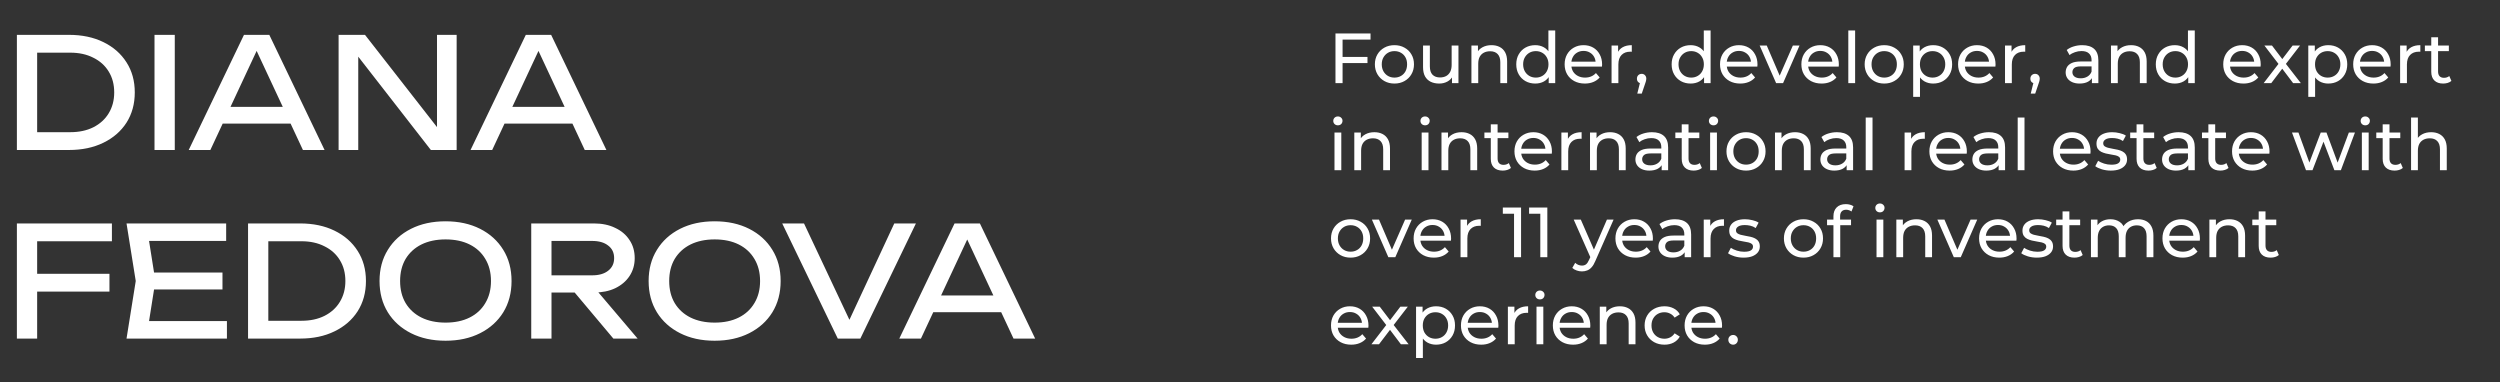 <?xml version="1.0" encoding="UTF-8"?> <svg xmlns="http://www.w3.org/2000/svg" width="517" height="79" viewBox="0 0 517 79" fill="none"><rect x="0" y="0" width="517" height="79" fill="#333333" stroke="none"/><path d="M277.497 11.776H282.795V13.038H277.497V11.776ZM277.644 17.191H276.176V6.918H283.426V8.195H277.644V17.191ZM288.375 17.279C287.592 17.279 286.897 17.108 286.291 16.766C285.684 16.423 285.205 15.954 284.852 15.357C284.5 14.75 284.324 14.065 284.324 13.302C284.324 12.529 284.5 11.844 284.852 11.248C285.205 10.651 285.684 10.186 286.291 9.853C286.897 9.511 287.592 9.34 288.375 9.34C289.148 9.34 289.837 9.511 290.444 9.853C291.06 10.186 291.54 10.651 291.882 11.248C292.235 11.835 292.411 12.52 292.411 13.302C292.411 14.075 292.235 14.76 291.882 15.357C291.54 15.954 291.06 16.423 290.444 16.766C289.837 17.108 289.148 17.279 288.375 17.279ZM288.375 16.047C288.874 16.047 289.319 15.934 289.71 15.709C290.111 15.484 290.424 15.166 290.649 14.755C290.875 14.334 290.987 13.85 290.987 13.302C290.987 12.745 290.875 12.265 290.649 11.864C290.424 11.453 290.111 11.135 289.71 10.91C289.319 10.685 288.874 10.572 288.375 10.572C287.876 10.572 287.43 10.685 287.039 10.91C286.648 11.135 286.335 11.453 286.1 11.864C285.865 12.265 285.748 12.745 285.748 13.302C285.748 13.85 285.865 14.334 286.1 14.755C286.335 15.166 286.648 15.484 287.039 15.709C287.43 15.934 287.876 16.047 288.375 16.047ZM297.632 17.279C296.967 17.279 296.38 17.157 295.871 16.913C295.372 16.668 294.98 16.296 294.697 15.797C294.423 15.288 294.286 14.652 294.286 13.889V9.413H295.695V13.728C295.695 14.491 295.876 15.063 296.238 15.445C296.609 15.826 297.128 16.017 297.793 16.017C298.283 16.017 298.708 15.919 299.07 15.724C299.432 15.518 299.711 15.225 299.907 14.843C300.102 14.452 300.2 13.982 300.2 13.434V9.413H301.609V17.191H300.274V15.093L300.494 15.65C300.239 16.169 299.858 16.57 299.349 16.854C298.84 17.138 298.268 17.279 297.632 17.279ZM308.445 9.34C309.081 9.34 309.638 9.462 310.118 9.707C310.607 9.951 310.989 10.323 311.263 10.822C311.537 11.321 311.674 11.952 311.674 12.715V17.191H310.265V12.877C310.265 12.123 310.079 11.556 309.707 11.174C309.345 10.793 308.831 10.602 308.166 10.602C307.667 10.602 307.232 10.7 306.86 10.895C306.488 11.091 306.199 11.38 305.994 11.761C305.798 12.143 305.7 12.617 305.7 13.185V17.191H304.291V9.413H305.642V11.512L305.421 10.954C305.676 10.445 306.067 10.049 306.596 9.765C307.124 9.481 307.74 9.34 308.445 9.34ZM317.495 17.279C316.742 17.279 316.067 17.113 315.47 16.78C314.883 16.448 314.418 15.983 314.076 15.386C313.733 14.789 313.562 14.095 313.562 13.302C313.562 12.51 313.733 11.82 314.076 11.233C314.418 10.636 314.883 10.171 315.47 9.839C316.067 9.506 316.742 9.34 317.495 9.34C318.151 9.34 318.743 9.486 319.271 9.78C319.799 10.073 320.22 10.514 320.533 11.101C320.856 11.688 321.017 12.422 321.017 13.302C321.017 14.183 320.861 14.917 320.548 15.504C320.244 16.091 319.829 16.536 319.3 16.839C318.772 17.133 318.17 17.279 317.495 17.279ZM317.613 16.047C318.102 16.047 318.542 15.934 318.933 15.709C319.335 15.484 319.648 15.166 319.873 14.755C320.107 14.334 320.225 13.85 320.225 13.302C320.225 12.745 320.107 12.265 319.873 11.864C319.648 11.453 319.335 11.135 318.933 10.91C318.542 10.685 318.102 10.572 317.613 10.572C317.114 10.572 316.668 10.685 316.277 10.91C315.886 11.135 315.573 11.453 315.338 11.864C315.103 12.265 314.985 12.745 314.985 13.302C314.985 13.85 315.103 14.334 315.338 14.755C315.573 15.166 315.886 15.484 316.277 15.709C316.668 15.934 317.114 16.047 317.613 16.047ZM320.269 17.191V15.093L320.357 13.287L320.21 11.482V6.302H321.619V17.191H320.269ZM327.749 17.279C326.917 17.279 326.183 17.108 325.547 16.766C324.921 16.423 324.432 15.954 324.079 15.357C323.737 14.76 323.566 14.075 323.566 13.302C323.566 12.529 323.732 11.844 324.065 11.248C324.407 10.651 324.872 10.186 325.459 9.853C326.056 9.511 326.726 9.34 327.47 9.34C328.223 9.34 328.888 9.506 329.466 9.839C330.043 10.171 330.493 10.641 330.816 11.248C331.149 11.844 331.315 12.544 331.315 13.346C331.315 13.405 331.31 13.473 331.3 13.552C331.3 13.63 331.295 13.703 331.286 13.772H324.667V12.759H330.552L329.979 13.111C329.989 12.612 329.886 12.167 329.671 11.776C329.456 11.384 329.157 11.081 328.776 10.866C328.404 10.641 327.969 10.528 327.47 10.528C326.98 10.528 326.545 10.641 326.164 10.866C325.782 11.081 325.484 11.389 325.268 11.79C325.053 12.182 324.945 12.632 324.945 13.141V13.376C324.945 13.894 325.063 14.359 325.298 14.77C325.542 15.171 325.88 15.484 326.31 15.709C326.741 15.934 327.235 16.047 327.793 16.047C328.252 16.047 328.668 15.968 329.04 15.812C329.422 15.655 329.754 15.421 330.038 15.107L330.816 16.017C330.464 16.428 330.023 16.741 329.495 16.957C328.976 17.172 328.394 17.279 327.749 17.279ZM333.271 17.191V9.413H334.622V11.526L334.489 10.998C334.705 10.46 335.067 10.049 335.575 9.765C336.084 9.481 336.71 9.34 337.454 9.34V10.704C337.395 10.695 337.337 10.69 337.278 10.69C337.229 10.69 337.18 10.69 337.131 10.69C336.378 10.69 335.781 10.915 335.341 11.365C334.9 11.815 334.68 12.466 334.68 13.317V17.191H333.271ZM338.59 19.363L339.324 16.399L339.514 17.25C339.231 17.25 338.991 17.162 338.795 16.986C338.609 16.81 338.516 16.57 338.516 16.267C338.516 15.973 338.609 15.734 338.795 15.548C338.991 15.362 339.226 15.269 339.5 15.269C339.784 15.269 340.013 15.367 340.19 15.562C340.366 15.748 340.454 15.983 340.454 16.267C340.454 16.365 340.444 16.462 340.424 16.56C340.415 16.648 340.39 16.756 340.351 16.883C340.322 17.001 340.273 17.147 340.204 17.323L339.514 19.363H338.59ZM349.628 17.279C348.875 17.279 348.2 17.113 347.603 16.78C347.016 16.448 346.551 15.983 346.209 15.386C345.866 14.789 345.695 14.095 345.695 13.302C345.695 12.51 345.866 11.82 346.209 11.233C346.551 10.636 347.016 10.171 347.603 9.839C348.2 9.506 348.875 9.34 349.628 9.34C350.284 9.34 350.876 9.486 351.404 9.78C351.932 10.073 352.353 10.514 352.666 11.101C352.989 11.688 353.15 12.422 353.15 13.302C353.15 14.183 352.994 14.917 352.681 15.504C352.377 16.091 351.962 16.536 351.433 16.839C350.905 17.133 350.303 17.279 349.628 17.279ZM349.746 16.047C350.235 16.047 350.675 15.934 351.066 15.709C351.468 15.484 351.781 15.166 352.006 14.755C352.241 14.334 352.358 13.85 352.358 13.302C352.358 12.745 352.241 12.265 352.006 11.864C351.781 11.453 351.468 11.135 351.066 10.91C350.675 10.685 350.235 10.572 349.746 10.572C349.247 10.572 348.801 10.685 348.41 10.91C348.019 11.135 347.706 11.453 347.471 11.864C347.236 12.265 347.118 12.745 347.118 13.302C347.118 13.85 347.236 14.334 347.471 14.755C347.706 15.166 348.019 15.484 348.41 15.709C348.801 15.934 349.247 16.047 349.746 16.047ZM352.402 17.191V15.093L352.49 13.287L352.343 11.482V6.302H353.752V17.191H352.402ZM359.882 17.279C359.05 17.279 358.316 17.108 357.68 16.766C357.054 16.423 356.565 15.954 356.212 15.357C355.87 14.76 355.699 14.075 355.699 13.302C355.699 12.529 355.865 11.844 356.198 11.248C356.54 10.651 357.005 10.186 357.592 9.853C358.189 9.511 358.859 9.34 359.603 9.34C360.356 9.34 361.021 9.506 361.599 9.839C362.176 10.171 362.626 10.641 362.949 11.248C363.282 11.844 363.448 12.544 363.448 13.346C363.448 13.405 363.443 13.473 363.433 13.552C363.433 13.63 363.428 13.703 363.419 13.772H356.8V12.759H362.685L362.112 13.111C362.122 12.612 362.019 12.167 361.804 11.776C361.589 11.384 361.29 11.081 360.909 10.866C360.537 10.641 360.102 10.528 359.603 10.528C359.114 10.528 358.678 10.641 358.297 10.866C357.915 11.081 357.617 11.389 357.401 11.79C357.186 12.182 357.078 12.632 357.078 13.141V13.376C357.078 13.894 357.196 14.359 357.431 14.77C357.675 15.171 358.013 15.484 358.443 15.709C358.874 15.934 359.368 16.047 359.926 16.047C360.385 16.047 360.801 15.968 361.173 15.812C361.555 15.655 361.887 15.421 362.171 15.107L362.949 16.017C362.597 16.428 362.156 16.741 361.628 16.957C361.109 17.172 360.527 17.279 359.882 17.279ZM367.301 17.191L363.896 9.413H365.364L368.387 16.458H367.683L370.765 9.413H372.144L368.739 17.191H367.301ZM376.708 17.279C375.876 17.279 375.142 17.108 374.506 16.766C373.88 16.423 373.391 15.954 373.039 15.357C372.696 14.76 372.525 14.075 372.525 13.302C372.525 12.529 372.691 11.844 373.024 11.248C373.366 10.651 373.831 10.186 374.418 9.853C375.015 9.511 375.685 9.34 376.429 9.34C377.182 9.34 377.848 9.506 378.425 9.839C379.002 10.171 379.452 10.641 379.775 11.248C380.108 11.844 380.274 12.544 380.274 13.346C380.274 13.405 380.269 13.473 380.259 13.552C380.259 13.63 380.254 13.703 380.245 13.772H373.626V12.759H379.511L378.938 13.111C378.948 12.612 378.846 12.167 378.63 11.776C378.415 11.384 378.117 11.081 377.735 10.866C377.363 10.641 376.928 10.528 376.429 10.528C375.94 10.528 375.504 10.641 375.123 10.866C374.741 11.081 374.443 11.389 374.227 11.79C374.012 12.182 373.905 12.632 373.905 13.141V13.376C373.905 13.894 374.022 14.359 374.257 14.77C374.501 15.171 374.839 15.484 375.269 15.709C375.7 15.934 376.194 16.047 376.752 16.047C377.212 16.047 377.627 15.968 377.999 15.812C378.381 15.655 378.713 15.421 378.997 15.107L379.775 16.017C379.423 16.428 378.983 16.741 378.454 16.957C377.936 17.172 377.353 17.279 376.708 17.279ZM382.23 17.191V6.302H383.639V17.191H382.23ZM389.661 17.279C388.878 17.279 388.184 17.108 387.577 16.766C386.97 16.423 386.491 15.954 386.139 15.357C385.786 14.75 385.61 14.065 385.61 13.302C385.61 12.529 385.786 11.844 386.139 11.248C386.491 10.651 386.97 10.186 387.577 9.853C388.184 9.511 388.878 9.34 389.661 9.34C390.434 9.34 391.124 9.511 391.73 9.853C392.347 10.186 392.826 10.651 393.169 11.248C393.521 11.835 393.697 12.52 393.697 13.302C393.697 14.075 393.521 14.76 393.169 15.357C392.826 15.954 392.347 16.423 391.73 16.766C391.124 17.108 390.434 17.279 389.661 17.279ZM389.661 16.047C390.16 16.047 390.605 15.934 390.997 15.709C391.398 15.484 391.711 15.166 391.936 14.755C392.161 14.334 392.273 13.85 392.273 13.302C392.273 12.745 392.161 12.265 391.936 11.864C391.711 11.453 391.398 11.135 390.997 10.91C390.605 10.685 390.16 10.572 389.661 10.572C389.162 10.572 388.717 10.685 388.325 10.91C387.934 11.135 387.621 11.453 387.386 11.864C387.151 12.265 387.034 12.745 387.034 13.302C387.034 13.85 387.151 14.334 387.386 14.755C387.621 15.166 387.934 15.484 388.325 15.709C388.717 15.934 389.162 16.047 389.661 16.047ZM399.769 17.279C399.124 17.279 398.532 17.133 397.994 16.839C397.465 16.536 397.04 16.091 396.717 15.504C396.404 14.917 396.247 14.183 396.247 13.302C396.247 12.422 396.399 11.688 396.702 11.101C397.015 10.514 397.436 10.073 397.964 9.78C398.502 9.486 399.104 9.34 399.769 9.34C400.533 9.34 401.208 9.506 401.795 9.839C402.382 10.171 402.847 10.636 403.189 11.233C403.532 11.82 403.703 12.51 403.703 13.302C403.703 14.095 403.532 14.789 403.189 15.386C402.847 15.983 402.382 16.448 401.795 16.78C401.208 17.113 400.533 17.279 399.769 17.279ZM395.645 20.039V9.413H396.996V11.512L396.908 13.317L397.054 15.122V20.039H395.645ZM399.652 16.047C400.151 16.047 400.596 15.934 400.988 15.709C401.389 15.484 401.702 15.166 401.927 14.755C402.162 14.334 402.279 13.85 402.279 13.302C402.279 12.745 402.162 12.265 401.927 11.864C401.702 11.453 401.389 11.135 400.988 10.91C400.596 10.685 400.151 10.572 399.652 10.572C399.163 10.572 398.718 10.685 398.317 10.91C397.925 11.135 397.612 11.453 397.377 11.864C397.152 12.265 397.04 12.745 397.04 13.302C397.04 13.85 397.152 14.334 397.377 14.755C397.612 15.166 397.925 15.484 398.317 15.709C398.718 15.934 399.163 16.047 399.652 16.047ZM409.113 17.279C408.281 17.279 407.548 17.108 406.912 16.766C406.285 16.423 405.796 15.954 405.444 15.357C405.101 14.76 404.93 14.075 404.93 13.302C404.93 12.529 405.097 11.844 405.429 11.248C405.772 10.651 406.236 10.186 406.824 9.853C407.42 9.511 408.091 9.34 408.834 9.34C409.588 9.34 410.253 9.506 410.83 9.839C411.407 10.171 411.857 10.641 412.18 11.248C412.513 11.844 412.679 12.544 412.679 13.346C412.679 13.405 412.674 13.473 412.665 13.552C412.665 13.63 412.66 13.703 412.65 13.772H406.031V12.759H411.916L411.344 13.111C411.354 12.612 411.251 12.167 411.036 11.776C410.82 11.384 410.522 11.081 410.14 10.866C409.769 10.641 409.333 10.528 408.834 10.528C408.345 10.528 407.91 10.641 407.528 10.866C407.146 11.081 406.848 11.389 406.633 11.79C406.417 12.182 406.31 12.632 406.31 13.141V13.376C406.31 13.894 406.427 14.359 406.662 14.77C406.907 15.171 407.244 15.484 407.675 15.709C408.105 15.934 408.599 16.047 409.157 16.047C409.617 16.047 410.033 15.968 410.405 15.812C410.786 15.655 411.119 15.421 411.402 15.107L412.18 16.017C411.828 16.428 411.388 16.741 410.859 16.957C410.341 17.172 409.759 17.279 409.113 17.279ZM414.636 17.191V9.413H415.986V11.526L415.854 10.998C416.069 10.46 416.431 10.049 416.94 9.765C417.449 9.481 418.075 9.34 418.818 9.34V10.704C418.76 10.695 418.701 10.69 418.642 10.69C418.593 10.69 418.545 10.69 418.496 10.69C417.742 10.69 417.145 10.915 416.705 11.365C416.265 11.815 416.045 12.466 416.045 13.317V17.191H414.636ZM419.954 19.363L420.688 16.399L420.879 17.25C420.595 17.25 420.355 17.162 420.16 16.986C419.974 16.81 419.881 16.57 419.881 16.267C419.881 15.973 419.974 15.734 420.16 15.548C420.355 15.362 420.59 15.269 420.864 15.269C421.148 15.269 421.378 15.367 421.554 15.562C421.73 15.748 421.818 15.983 421.818 16.267C421.818 16.365 421.808 16.462 421.789 16.56C421.779 16.648 421.755 16.756 421.715 16.883C421.686 17.001 421.637 17.147 421.569 17.323L420.879 19.363H419.954ZM432.607 17.191V15.548L432.534 15.239V12.436C432.534 11.839 432.357 11.38 432.005 11.057C431.663 10.724 431.144 10.558 430.45 10.558C429.99 10.558 429.54 10.636 429.099 10.793C428.659 10.939 428.287 11.14 427.984 11.394L427.397 10.338C427.798 10.015 428.277 9.77 428.835 9.604C429.403 9.428 429.995 9.34 430.611 9.34C431.677 9.34 432.499 9.599 433.077 10.117C433.654 10.636 433.942 11.428 433.942 12.495V17.191H432.607ZM430.053 17.279C429.476 17.279 428.967 17.182 428.527 16.986C428.096 16.79 427.764 16.521 427.529 16.179C427.294 15.826 427.177 15.43 427.177 14.99C427.177 14.569 427.275 14.188 427.47 13.845C427.676 13.503 428.003 13.229 428.454 13.023C428.913 12.818 429.53 12.715 430.303 12.715H432.768V13.728H430.361C429.657 13.728 429.182 13.845 428.938 14.08C428.693 14.315 428.571 14.599 428.571 14.931C428.571 15.313 428.723 15.621 429.026 15.856C429.329 16.081 429.75 16.193 430.288 16.193C430.816 16.193 431.276 16.076 431.668 15.841C432.069 15.606 432.357 15.264 432.534 14.814L432.812 15.783C432.627 16.242 432.299 16.609 431.829 16.883C431.359 17.147 430.768 17.279 430.053 17.279ZM440.703 9.34C441.339 9.34 441.897 9.462 442.376 9.707C442.866 9.951 443.247 10.323 443.521 10.822C443.795 11.321 443.932 11.952 443.932 12.715V17.191H442.523V12.877C442.523 12.123 442.337 11.556 441.965 11.174C441.603 10.793 441.09 10.602 440.424 10.602C439.925 10.602 439.49 10.7 439.118 10.895C438.746 11.091 438.458 11.38 438.252 11.761C438.057 12.143 437.959 12.617 437.959 13.185V17.191H436.55V9.413H437.9V11.512L437.68 10.954C437.934 10.445 438.326 10.049 438.854 9.765C439.382 9.481 439.999 9.34 440.703 9.34ZM449.754 17.279C449 17.279 448.325 17.113 447.728 16.78C447.141 16.448 446.676 15.983 446.334 15.386C445.992 14.789 445.82 14.095 445.82 13.302C445.82 12.51 445.992 11.82 446.334 11.233C446.676 10.636 447.141 10.171 447.728 9.839C448.325 9.506 449 9.34 449.754 9.34C450.409 9.34 451.001 9.486 451.529 9.78C452.058 10.073 452.478 10.514 452.792 11.101C453.114 11.688 453.276 12.422 453.276 13.302C453.276 14.183 453.119 14.917 452.806 15.504C452.503 16.091 452.087 16.536 451.559 16.839C451.03 17.133 450.429 17.279 449.754 17.279ZM449.871 16.047C450.36 16.047 450.8 15.934 451.192 15.709C451.593 15.484 451.906 15.166 452.131 14.755C452.366 14.334 452.483 13.85 452.483 13.302C452.483 12.745 452.366 12.265 452.131 11.864C451.906 11.453 451.593 11.135 451.192 10.91C450.8 10.685 450.36 10.572 449.871 10.572C449.372 10.572 448.927 10.685 448.535 10.91C448.144 11.135 447.831 11.453 447.596 11.864C447.361 12.265 447.244 12.745 447.244 13.302C447.244 13.85 447.361 14.334 447.596 14.755C447.831 15.166 448.144 15.484 448.535 15.709C448.927 15.934 449.372 16.047 449.871 16.047ZM452.527 17.191V15.093L452.615 13.287L452.469 11.482V6.302H453.878V17.191H452.527ZM463.948 17.279C463.117 17.279 462.383 17.108 461.747 16.766C461.121 16.423 460.632 15.954 460.279 15.357C459.937 14.76 459.766 14.075 459.766 13.302C459.766 12.529 459.932 11.844 460.265 11.248C460.607 10.651 461.072 10.186 461.659 9.853C462.256 9.511 462.926 9.34 463.67 9.34C464.423 9.34 465.088 9.506 465.665 9.839C466.243 10.171 466.693 10.641 467.016 11.248C467.348 11.844 467.515 12.544 467.515 13.346C467.515 13.405 467.51 13.473 467.5 13.552C467.5 13.63 467.495 13.703 467.485 13.772H460.866V12.759H466.752L466.179 13.111C466.189 12.612 466.086 12.167 465.871 11.776C465.656 11.384 465.357 11.081 464.976 10.866C464.604 10.641 464.169 10.528 463.67 10.528C463.18 10.528 462.745 10.641 462.363 10.866C461.982 11.081 461.683 11.389 461.468 11.79C461.253 12.182 461.145 12.632 461.145 13.141V13.376C461.145 13.894 461.263 14.359 461.497 14.77C461.742 15.171 462.08 15.484 462.51 15.709C462.941 15.934 463.435 16.047 463.992 16.047C464.452 16.047 464.868 15.968 465.24 15.812C465.621 15.655 465.954 15.421 466.238 15.107L467.016 16.017C466.663 16.428 466.223 16.741 465.695 16.957C465.176 17.172 464.594 17.279 463.948 17.279ZM468.126 17.191L471.472 12.847L471.458 13.566L468.273 9.413H469.843L472.279 12.612H471.678L474.114 9.413H475.655L472.426 13.596L472.441 12.847L475.816 17.191H474.217L471.648 13.787L472.221 13.875L469.696 17.191H468.126ZM481.478 17.279C480.832 17.279 480.24 17.133 479.702 16.839C479.174 16.536 478.748 16.091 478.425 15.504C478.112 14.917 477.956 14.183 477.956 13.302C477.956 12.422 478.107 11.688 478.411 11.101C478.724 10.514 479.144 10.073 479.673 9.78C480.211 9.486 480.813 9.34 481.478 9.34C482.241 9.34 482.916 9.506 483.503 9.839C484.09 10.171 484.555 10.636 484.897 11.233C485.24 11.82 485.411 12.51 485.411 13.302C485.411 14.095 485.24 14.789 484.897 15.386C484.555 15.983 484.09 16.448 483.503 16.78C482.916 17.113 482.241 17.279 481.478 17.279ZM477.354 20.039V9.413H478.704V11.512L478.616 13.317L478.763 15.122V20.039H477.354ZM481.36 16.047C481.859 16.047 482.305 15.934 482.696 15.709C483.097 15.484 483.41 15.166 483.635 14.755C483.87 14.334 483.988 13.85 483.988 13.302C483.988 12.745 483.87 12.265 483.635 11.864C483.41 11.453 483.097 11.135 482.696 10.91C482.305 10.685 481.859 10.572 481.36 10.572C480.871 10.572 480.426 10.685 480.025 10.91C479.634 11.135 479.32 11.453 479.086 11.864C478.861 12.265 478.748 12.745 478.748 13.302C478.748 13.85 478.861 14.334 479.086 14.755C479.32 15.166 479.634 15.484 480.025 15.709C480.426 15.934 480.871 16.047 481.36 16.047ZM490.821 17.279C489.99 17.279 489.256 17.108 488.62 16.766C487.994 16.423 487.505 15.954 487.152 15.357C486.81 14.76 486.639 14.075 486.639 13.302C486.639 12.529 486.805 11.844 487.138 11.248C487.48 10.651 487.945 10.186 488.532 9.853C489.129 9.511 489.799 9.34 490.543 9.34C491.296 9.34 491.961 9.506 492.539 9.839C493.116 10.171 493.566 10.641 493.889 11.248C494.221 11.844 494.388 12.544 494.388 13.346C494.388 13.405 494.383 13.473 494.373 13.552C494.373 13.63 494.368 13.703 494.358 13.772H487.739V12.759H493.625L493.052 13.111C493.062 12.612 492.959 12.167 492.744 11.776C492.529 11.384 492.23 11.081 491.849 10.866C491.477 10.641 491.042 10.528 490.543 10.528C490.053 10.528 489.618 10.641 489.236 10.866C488.855 11.081 488.556 11.389 488.341 11.79C488.126 12.182 488.018 12.632 488.018 13.141V13.376C488.018 13.894 488.136 14.359 488.37 14.77C488.615 15.171 488.953 15.484 489.383 15.709C489.814 15.934 490.308 16.047 490.865 16.047C491.325 16.047 491.741 15.968 492.113 15.812C492.494 15.655 492.827 15.421 493.111 15.107L493.889 16.017C493.537 16.428 493.096 16.741 492.568 16.957C492.049 17.172 491.467 17.279 490.821 17.279ZM496.344 17.191V9.413H497.694V11.526L497.562 10.998C497.778 10.46 498.14 10.049 498.648 9.765C499.157 9.481 499.783 9.34 500.527 9.34V10.704C500.468 10.695 500.409 10.69 500.351 10.69C500.302 10.69 500.253 10.69 500.204 10.69C499.451 10.69 498.854 10.915 498.414 11.365C497.973 11.815 497.753 12.466 497.753 13.317V17.191H496.344ZM505.25 17.279C504.467 17.279 503.86 17.069 503.43 16.648C502.999 16.228 502.784 15.626 502.784 14.843V7.711H504.193V14.784C504.193 15.205 504.296 15.528 504.501 15.753C504.717 15.978 505.02 16.091 505.411 16.091C505.852 16.091 506.218 15.968 506.512 15.724L506.952 16.736C506.737 16.922 506.478 17.059 506.174 17.147C505.881 17.235 505.573 17.279 505.25 17.279ZM501.463 10.572V9.413H506.424V10.572H501.463ZM275.971 35.191V27.413H277.38V35.191H275.971ZM276.675 25.916C276.401 25.916 276.171 25.828 275.985 25.652C275.809 25.476 275.721 25.261 275.721 25.006C275.721 24.742 275.809 24.522 275.985 24.346C276.171 24.169 276.401 24.081 276.675 24.081C276.949 24.081 277.174 24.169 277.35 24.346C277.536 24.512 277.629 24.722 277.629 24.977C277.629 25.241 277.541 25.466 277.365 25.652C277.189 25.828 276.959 25.916 276.675 25.916ZM284.223 27.34C284.859 27.34 285.417 27.462 285.896 27.706C286.386 27.951 286.767 28.323 287.041 28.822C287.315 29.321 287.452 29.952 287.452 30.715V35.191H286.043V30.877C286.043 30.123 285.857 29.556 285.485 29.174C285.123 28.793 284.61 28.602 283.944 28.602C283.445 28.602 283.01 28.7 282.638 28.895C282.266 29.091 281.978 29.38 281.772 29.761C281.577 30.143 281.479 30.617 281.479 31.185V35.191H280.07V27.413H281.42V29.512L281.2 28.954C281.454 28.445 281.846 28.049 282.374 27.765C282.902 27.482 283.519 27.34 284.223 27.34ZM294.001 35.191V27.413H295.41V35.191H294.001ZM294.705 25.916C294.431 25.916 294.201 25.828 294.015 25.652C293.839 25.476 293.751 25.261 293.751 25.006C293.751 24.742 293.839 24.522 294.015 24.346C294.201 24.169 294.431 24.081 294.705 24.081C294.979 24.081 295.204 24.169 295.38 24.346C295.566 24.512 295.659 24.722 295.659 24.977C295.659 25.241 295.571 25.466 295.395 25.652C295.219 25.828 294.989 25.916 294.705 25.916ZM302.253 27.34C302.889 27.34 303.447 27.462 303.926 27.706C304.416 27.951 304.797 28.323 305.071 28.822C305.345 29.321 305.482 29.952 305.482 30.715V35.191H304.073V30.877C304.073 30.123 303.887 29.556 303.515 29.174C303.153 28.793 302.64 28.602 301.974 28.602C301.475 28.602 301.04 28.7 300.668 28.895C300.296 29.091 300.008 29.38 299.802 29.761C299.607 30.143 299.509 30.617 299.509 31.185V35.191H298.1V27.413H299.45V29.512L299.23 28.954C299.484 28.445 299.876 28.049 300.404 27.765C300.932 27.482 301.549 27.34 302.253 27.34ZM310.761 35.279C309.978 35.279 309.371 35.069 308.941 34.648C308.51 34.228 308.295 33.626 308.295 32.843V25.71H309.704V32.785C309.704 33.205 309.807 33.528 310.012 33.753C310.227 33.978 310.531 34.091 310.922 34.091C311.362 34.091 311.729 33.968 312.023 33.724L312.463 34.736C312.248 34.922 311.988 35.059 311.685 35.147C311.392 35.235 311.083 35.279 310.761 35.279ZM306.974 28.572V27.413H311.935V28.572H306.974ZM317.372 35.279C316.54 35.279 315.807 35.108 315.171 34.766C314.544 34.423 314.055 33.954 313.703 33.357C313.36 32.76 313.189 32.075 313.189 31.302C313.189 30.529 313.356 29.844 313.688 29.247C314.031 28.651 314.495 28.186 315.082 27.853C315.679 27.511 316.35 27.34 317.093 27.34C317.847 27.34 318.512 27.506 319.089 27.839C319.666 28.171 320.116 28.641 320.439 29.247C320.772 29.844 320.938 30.544 320.938 31.346C320.938 31.405 320.933 31.473 320.924 31.552C320.924 31.63 320.919 31.703 320.909 31.772H314.29V30.759H320.175L319.603 31.111C319.613 30.612 319.51 30.167 319.295 29.776C319.079 29.384 318.781 29.081 318.399 28.866C318.028 28.641 317.592 28.528 317.093 28.528C316.604 28.528 316.169 28.641 315.787 28.866C315.405 29.081 315.107 29.389 314.892 29.791C314.676 30.182 314.569 30.632 314.569 31.141V31.376C314.569 31.894 314.686 32.359 314.921 32.77C315.166 33.171 315.503 33.484 315.934 33.709C316.364 33.934 316.858 34.047 317.416 34.047C317.876 34.047 318.292 33.968 318.663 33.812C319.045 33.655 319.378 33.42 319.661 33.107L320.439 34.017C320.087 34.428 319.647 34.741 319.118 34.957C318.6 35.172 318.018 35.279 317.372 35.279ZM322.895 35.191V27.413H324.245V29.526L324.113 28.998C324.328 28.46 324.69 28.049 325.199 27.765C325.708 27.482 326.334 27.34 327.077 27.34V28.704C327.019 28.695 326.96 28.69 326.901 28.69C326.852 28.69 326.804 28.69 326.755 28.69C326.001 28.69 325.404 28.915 324.964 29.365C324.524 29.815 324.304 30.466 324.304 31.317V35.191H322.895ZM332.967 27.34C333.603 27.34 334.161 27.462 334.64 27.706C335.13 27.951 335.511 28.323 335.785 28.822C336.059 29.321 336.196 29.952 336.196 30.715V35.191H334.787V30.877C334.787 30.123 334.601 29.556 334.23 29.174C333.867 28.793 333.354 28.602 332.689 28.602C332.19 28.602 331.754 28.7 331.382 28.895C331.011 29.091 330.722 29.38 330.516 29.761C330.321 30.143 330.223 30.617 330.223 31.185V35.191H328.814V27.413H330.164V29.512L329.944 28.954C330.198 28.445 330.59 28.049 331.118 27.765C331.646 27.482 332.263 27.34 332.967 27.34ZM343.632 35.191V33.548L343.559 33.239V30.436C343.559 29.84 343.383 29.38 343.03 29.057C342.688 28.724 342.169 28.558 341.475 28.558C341.015 28.558 340.565 28.636 340.124 28.793C339.684 28.939 339.312 29.14 339.009 29.394L338.422 28.338C338.823 28.015 339.303 27.77 339.86 27.604C340.428 27.428 341.02 27.34 341.636 27.34C342.703 27.34 343.524 27.599 344.102 28.117C344.679 28.636 344.968 29.428 344.968 30.495V35.191H343.632ZM341.078 35.279C340.501 35.279 339.992 35.182 339.552 34.986C339.122 34.79 338.789 34.521 338.554 34.179C338.319 33.827 338.202 33.43 338.202 32.99C338.202 32.569 338.3 32.188 338.495 31.845C338.701 31.503 339.029 31.229 339.479 31.023C339.939 30.818 340.555 30.715 341.328 30.715H343.794V31.728H341.387C340.682 31.728 340.208 31.845 339.963 32.08C339.718 32.315 339.596 32.599 339.596 32.931C339.596 33.313 339.748 33.621 340.051 33.856C340.354 34.081 340.775 34.193 341.313 34.193C341.842 34.193 342.301 34.076 342.693 33.841C343.094 33.606 343.383 33.264 343.559 32.814L343.838 33.782C343.652 34.242 343.324 34.609 342.854 34.883C342.385 35.147 341.793 35.279 341.078 35.279ZM350.246 35.279C349.463 35.279 348.857 35.069 348.426 34.648C347.996 34.228 347.78 33.626 347.78 32.843V25.71H349.189V32.785C349.189 33.205 349.292 33.528 349.498 33.753C349.713 33.978 350.016 34.091 350.407 34.091C350.848 34.091 351.215 33.968 351.508 33.724L351.948 34.736C351.733 34.922 351.474 35.059 351.171 35.147C350.877 35.235 350.569 35.279 350.246 35.279ZM346.46 28.572V27.413H351.42V28.572H346.46ZM353.652 35.191V27.413H355.061V35.191H353.652ZM354.356 25.916C354.082 25.916 353.852 25.828 353.667 25.652C353.49 25.476 353.402 25.261 353.402 25.006C353.402 24.742 353.49 24.522 353.667 24.346C353.852 24.169 354.082 24.081 354.356 24.081C354.63 24.081 354.855 24.169 355.031 24.346C355.217 24.512 355.31 24.722 355.31 24.977C355.31 25.241 355.222 25.466 355.046 25.652C354.87 25.828 354.64 25.916 354.356 25.916ZM361.082 35.279C360.3 35.279 359.605 35.108 358.998 34.766C358.392 34.423 357.912 33.954 357.56 33.357C357.208 32.75 357.032 32.065 357.032 31.302C357.032 30.529 357.208 29.844 357.56 29.247C357.912 28.651 358.392 28.186 358.998 27.853C359.605 27.511 360.3 27.34 361.082 27.34C361.855 27.34 362.545 27.511 363.152 27.853C363.768 28.186 364.248 28.651 364.59 29.247C364.942 29.835 365.118 30.52 365.118 31.302C365.118 32.075 364.942 32.76 364.59 33.357C364.248 33.954 363.768 34.423 363.152 34.766C362.545 35.108 361.855 35.279 361.082 35.279ZM361.082 34.047C361.581 34.047 362.027 33.934 362.418 33.709C362.819 33.484 363.132 33.166 363.357 32.755C363.582 32.334 363.695 31.85 363.695 31.302C363.695 30.744 363.582 30.265 363.357 29.864C363.132 29.453 362.819 29.135 362.418 28.91C362.027 28.685 361.581 28.572 361.082 28.572C360.583 28.572 360.138 28.685 359.747 28.91C359.355 29.135 359.042 29.453 358.808 29.864C358.573 30.265 358.455 30.744 358.455 31.302C358.455 31.85 358.573 32.334 358.808 32.755C359.042 33.166 359.355 33.484 359.747 33.709C360.138 33.934 360.583 34.047 361.082 34.047ZM371.22 27.34C371.856 27.34 372.414 27.462 372.893 27.706C373.383 27.951 373.764 28.323 374.038 28.822C374.312 29.321 374.449 29.952 374.449 30.715V35.191H373.04V30.877C373.04 30.123 372.854 29.556 372.482 29.174C372.12 28.793 371.607 28.602 370.941 28.602C370.442 28.602 370.007 28.7 369.635 28.895C369.263 29.091 368.975 29.38 368.769 29.761C368.574 30.143 368.476 30.617 368.476 31.185V35.191H367.067V27.413H368.417V29.512L368.197 28.954C368.451 28.445 368.843 28.049 369.371 27.765C369.899 27.482 370.516 27.34 371.22 27.34ZM381.885 35.191V33.548L381.812 33.239V30.436C381.812 29.84 381.635 29.38 381.283 29.057C380.941 28.724 380.422 28.558 379.728 28.558C379.268 28.558 378.818 28.636 378.377 28.793C377.937 28.939 377.565 29.14 377.262 29.394L376.675 28.338C377.076 28.015 377.555 27.77 378.113 27.604C378.681 27.428 379.273 27.34 379.889 27.34C380.955 27.34 381.777 27.599 382.355 28.117C382.932 28.636 383.22 29.428 383.22 30.495V35.191H381.885ZM379.331 35.279C378.754 35.279 378.245 35.182 377.805 34.986C377.374 34.79 377.042 34.521 376.807 34.179C376.572 33.827 376.455 33.43 376.455 32.99C376.455 32.569 376.553 32.188 376.748 31.845C376.954 31.503 377.282 31.229 377.732 31.023C378.191 30.818 378.808 30.715 379.581 30.715H382.046V31.728H379.639C378.935 31.728 378.46 31.845 378.216 32.08C377.971 32.315 377.849 32.599 377.849 32.931C377.849 33.313 378.001 33.621 378.304 33.856C378.607 34.081 379.028 34.193 379.566 34.193C380.094 34.193 380.554 34.076 380.946 33.841C381.347 33.606 381.635 33.264 381.812 32.814L382.09 33.782C381.905 34.242 381.577 34.609 381.107 34.883C380.637 35.147 380.046 35.279 379.331 35.279ZM385.828 35.191V24.302H387.237V35.191H385.828ZM393.868 35.191V27.413H395.218V29.526L395.086 28.998C395.302 28.46 395.664 28.049 396.172 27.765C396.681 27.482 397.307 27.34 398.051 27.34V28.704C397.992 28.695 397.934 28.69 397.875 28.69C397.826 28.69 397.777 28.69 397.728 28.69C396.975 28.69 396.378 28.915 395.938 29.365C395.497 29.815 395.277 30.466 395.277 31.317V35.191H393.868ZM403.179 35.279C402.348 35.279 401.614 35.108 400.978 34.766C400.352 34.423 399.863 33.954 399.51 33.357C399.168 32.76 398.997 32.075 398.997 31.302C398.997 30.529 399.163 29.844 399.496 29.247C399.838 28.651 400.303 28.186 400.89 27.853C401.487 27.511 402.157 27.34 402.901 27.34C403.654 27.34 404.319 27.506 404.897 27.839C405.474 28.171 405.924 28.641 406.247 29.247C406.579 29.844 406.746 30.544 406.746 31.346C406.746 31.405 406.741 31.473 406.731 31.552C406.731 31.63 406.726 31.703 406.716 31.772H400.097V30.759H405.983L405.41 31.111C405.42 30.612 405.317 30.167 405.102 29.776C404.887 29.384 404.588 29.081 404.207 28.866C403.835 28.641 403.4 28.528 402.901 28.528C402.411 28.528 401.976 28.641 401.594 28.866C401.213 29.081 400.914 29.389 400.699 29.791C400.484 30.182 400.376 30.632 400.376 31.141V31.376C400.376 31.894 400.494 32.359 400.728 32.77C400.973 33.171 401.311 33.484 401.741 33.709C402.172 33.934 402.666 34.047 403.223 34.047C403.683 34.047 404.099 33.968 404.471 33.812C404.853 33.655 405.185 33.42 405.469 33.107L406.247 34.017C405.895 34.428 405.454 34.741 404.926 34.957C404.407 35.172 403.825 35.279 403.179 35.279ZM413.316 35.191V33.548L413.242 33.239V30.436C413.242 29.84 413.066 29.38 412.714 29.057C412.372 28.724 411.853 28.558 411.158 28.558C410.698 28.558 410.248 28.636 409.808 28.793C409.368 28.939 408.996 29.14 408.693 29.394L408.106 28.338C408.507 28.015 408.986 27.77 409.544 27.604C410.111 27.428 410.703 27.34 411.32 27.34C412.386 27.34 413.208 27.599 413.785 28.117C414.363 28.636 414.651 29.428 414.651 30.495V35.191H413.316ZM410.762 35.279C410.185 35.279 409.676 35.182 409.236 34.986C408.805 34.79 408.473 34.521 408.238 34.179C408.003 33.827 407.885 33.43 407.885 32.99C407.885 32.569 407.983 32.188 408.179 31.845C408.384 31.503 408.712 31.229 409.162 31.023C409.622 30.818 410.239 30.715 411.012 30.715H413.477V31.728H411.07C410.366 31.728 409.891 31.845 409.647 32.08C409.402 32.315 409.28 32.599 409.28 32.931C409.28 33.313 409.431 33.621 409.735 33.856C410.038 34.081 410.459 34.193 410.997 34.193C411.525 34.193 411.985 34.076 412.376 33.841C412.778 33.606 413.066 33.264 413.242 32.814L413.521 33.782C413.335 34.242 413.007 34.609 412.538 34.883C412.068 35.147 411.476 35.279 410.762 35.279ZM417.259 35.191V24.302H418.667V35.191H417.259ZM428.763 35.279C427.931 35.279 427.197 35.108 426.561 34.766C425.935 34.423 425.446 33.954 425.093 33.357C424.751 32.76 424.58 32.075 424.58 31.302C424.58 30.529 424.746 29.844 425.079 29.247C425.421 28.651 425.886 28.186 426.473 27.853C427.07 27.511 427.74 27.34 428.484 27.34C429.237 27.34 429.902 27.506 430.48 27.839C431.057 28.171 431.507 28.641 431.83 29.247C432.163 29.844 432.329 30.544 432.329 31.346C432.329 31.405 432.324 31.473 432.314 31.552C432.314 31.63 432.309 31.703 432.3 31.772H425.681V30.759H431.566L430.993 31.111C431.003 30.612 430.9 30.167 430.685 29.776C430.47 29.384 430.171 29.081 429.79 28.866C429.418 28.641 428.983 28.528 428.484 28.528C427.995 28.528 427.559 28.641 427.178 28.866C426.796 29.081 426.498 29.389 426.282 29.791C426.067 30.182 425.959 30.632 425.959 31.141V31.376C425.959 31.894 426.077 32.359 426.312 32.77C426.556 33.171 426.894 33.484 427.324 33.709C427.755 33.934 428.249 34.047 428.807 34.047C429.266 34.047 429.682 33.968 430.054 33.812C430.436 33.655 430.768 33.42 431.052 33.107L431.83 34.017C431.478 34.428 431.037 34.741 430.509 34.957C429.99 35.172 429.408 35.279 428.763 35.279ZM436.516 35.279C435.87 35.279 435.254 35.191 434.667 35.015C434.09 34.839 433.635 34.624 433.302 34.37L433.889 33.254C434.222 33.479 434.633 33.67 435.122 33.827C435.611 33.983 436.11 34.061 436.619 34.061C437.274 34.061 437.744 33.968 438.028 33.782C438.321 33.597 438.468 33.337 438.468 33.005C438.468 32.76 438.38 32.569 438.204 32.432C438.028 32.295 437.793 32.193 437.499 32.124C437.216 32.056 436.898 31.997 436.545 31.948C436.193 31.889 435.841 31.821 435.489 31.742C435.137 31.654 434.814 31.537 434.52 31.39C434.227 31.234 433.992 31.023 433.816 30.759C433.64 30.485 433.552 30.123 433.552 29.673C433.552 29.203 433.684 28.793 433.948 28.44C434.212 28.088 434.584 27.819 435.063 27.633C435.552 27.437 436.13 27.34 436.795 27.34C437.304 27.34 437.817 27.403 438.336 27.53C438.864 27.648 439.295 27.819 439.627 28.044L439.026 29.16C438.674 28.925 438.307 28.763 437.925 28.675C437.543 28.587 437.162 28.543 436.78 28.543C436.164 28.543 435.704 28.646 435.401 28.851C435.097 29.047 434.946 29.301 434.946 29.614C434.946 29.879 435.034 30.084 435.21 30.231C435.396 30.368 435.631 30.475 435.914 30.554C436.208 30.632 436.531 30.701 436.883 30.759C437.235 30.808 437.587 30.877 437.94 30.965C438.292 31.043 438.61 31.155 438.894 31.302C439.187 31.449 439.422 31.654 439.598 31.919C439.784 32.183 439.877 32.535 439.877 32.975C439.877 33.445 439.74 33.851 439.466 34.193C439.192 34.536 438.806 34.805 438.307 35.001C437.808 35.187 437.211 35.279 436.516 35.279ZM444.309 35.279C443.526 35.279 442.92 35.069 442.489 34.648C442.059 34.228 441.843 33.626 441.843 32.843V25.71H443.252V32.785C443.252 33.205 443.355 33.528 443.56 33.753C443.776 33.978 444.079 34.091 444.47 34.091C444.911 34.091 445.278 33.968 445.571 33.724L446.011 34.736C445.796 34.922 445.537 35.059 445.233 35.147C444.94 35.235 444.632 35.279 444.309 35.279ZM440.522 28.572V27.413H445.483V28.572H440.522ZM452.543 35.191V33.548L452.47 33.239V30.436C452.47 29.84 452.294 29.38 451.941 29.057C451.599 28.724 451.08 28.558 450.386 28.558C449.926 28.558 449.476 28.636 449.036 28.793C448.595 28.939 448.223 29.14 447.92 29.394L447.333 28.338C447.734 28.015 448.214 27.77 448.771 27.604C449.339 27.428 449.931 27.34 450.547 27.34C451.614 27.34 452.436 27.599 453.013 28.117C453.59 28.636 453.879 29.428 453.879 30.495V35.191H452.543ZM449.989 35.279C449.412 35.279 448.903 35.182 448.463 34.986C448.033 34.79 447.7 34.521 447.465 34.179C447.23 33.827 447.113 33.43 447.113 32.99C447.113 32.569 447.211 32.188 447.406 31.845C447.612 31.503 447.94 31.229 448.39 31.023C448.85 30.818 449.466 30.715 450.239 30.715H452.705V31.728H450.298C449.593 31.728 449.119 31.845 448.874 32.08C448.629 32.315 448.507 32.599 448.507 32.931C448.507 33.313 448.659 33.621 448.962 33.856C449.265 34.081 449.686 34.193 450.224 34.193C450.753 34.193 451.213 34.076 451.604 33.841C452.005 33.606 452.294 33.264 452.47 32.814L452.749 33.782C452.563 34.242 452.235 34.609 451.765 34.883C451.296 35.147 450.704 35.279 449.989 35.279ZM459.157 35.279C458.374 35.279 457.768 35.069 457.337 34.648C456.907 34.228 456.692 33.626 456.692 32.843V25.71H458.1V32.785C458.1 33.205 458.203 33.528 458.409 33.753C458.624 33.978 458.927 34.091 459.319 34.091C459.759 34.091 460.126 33.968 460.419 33.724L460.86 34.736C460.644 34.922 460.385 35.059 460.082 35.147C459.788 35.235 459.48 35.279 459.157 35.279ZM455.371 28.572V27.413H460.331V28.572H455.371ZM465.769 35.279C464.937 35.279 464.203 35.108 463.567 34.766C462.941 34.423 462.452 33.954 462.099 33.357C461.757 32.76 461.586 32.075 461.586 31.302C461.586 30.529 461.752 29.844 462.085 29.247C462.427 28.651 462.892 28.186 463.479 27.853C464.076 27.511 464.746 27.34 465.49 27.34C466.243 27.34 466.908 27.506 467.486 27.839C468.063 28.171 468.513 28.641 468.836 29.247C469.169 29.844 469.335 30.544 469.335 31.346C469.335 31.405 469.33 31.473 469.32 31.552C469.32 31.63 469.315 31.703 469.306 31.772H462.687V30.759H468.572L467.999 31.111C468.009 30.612 467.906 30.167 467.691 29.776C467.476 29.384 467.177 29.081 466.796 28.866C466.424 28.641 465.989 28.528 465.49 28.528C465 28.528 464.565 28.641 464.184 28.866C463.802 29.081 463.504 29.389 463.288 29.791C463.073 30.182 462.965 30.632 462.965 31.141V31.376C462.965 31.894 463.083 32.359 463.318 32.77C463.562 33.171 463.9 33.484 464.33 33.709C464.761 33.934 465.255 34.047 465.813 34.047C466.272 34.047 466.688 33.968 467.06 33.812C467.442 33.655 467.774 33.42 468.058 33.107L468.836 34.017C468.484 34.428 468.043 34.741 467.515 34.957C466.996 35.172 466.414 35.279 465.769 35.279ZM476.876 35.191L473.985 27.413H475.321L477.889 34.458H477.258L479.929 27.413H481.118L483.73 34.458H483.114L485.741 27.413H487.003L484.097 35.191H482.747L480.296 28.763H480.707L478.227 35.191H476.876ZM488.433 35.191V27.413H489.842V35.191H488.433ZM489.137 25.916C488.863 25.916 488.633 25.828 488.447 25.652C488.271 25.476 488.183 25.261 488.183 25.006C488.183 24.742 488.271 24.522 488.447 24.346C488.633 24.169 488.863 24.081 489.137 24.081C489.411 24.081 489.636 24.169 489.812 24.346C489.998 24.512 490.091 24.722 490.091 24.977C490.091 25.241 490.003 25.466 489.827 25.652C489.651 25.828 489.421 25.916 489.137 25.916ZM495.203 35.279C494.42 35.279 493.813 35.069 493.383 34.648C492.952 34.228 492.737 33.626 492.737 32.843V25.71H494.146V32.785C494.146 33.205 494.249 33.528 494.454 33.753C494.67 33.978 494.973 34.091 495.364 34.091C495.805 34.091 496.171 33.968 496.465 33.724L496.905 34.736C496.69 34.922 496.431 35.059 496.127 35.147C495.834 35.235 495.526 35.279 495.203 35.279ZM491.416 28.572V27.413H496.377V28.572H491.416ZM502.762 27.34C503.398 27.34 503.956 27.462 504.435 27.706C504.924 27.951 505.306 28.323 505.58 28.822C505.854 29.321 505.991 29.952 505.991 30.715V35.191H504.582V30.877C504.582 30.123 504.396 29.556 504.024 29.174C503.662 28.793 503.149 28.602 502.483 28.602C501.984 28.602 501.549 28.7 501.177 28.895C500.805 29.091 500.517 29.38 500.311 29.761C500.115 30.143 500.018 30.617 500.018 31.185V35.191H498.609V24.302H500.018V29.512L499.739 28.954C499.993 28.445 500.384 28.049 500.913 27.765C501.441 27.482 502.058 27.34 502.762 27.34ZM279.302 53.279C278.52 53.279 277.825 53.108 277.218 52.766C276.612 52.423 276.132 51.954 275.78 51.357C275.428 50.75 275.252 50.065 275.252 49.302C275.252 48.529 275.428 47.844 275.78 47.248C276.132 46.651 276.612 46.186 277.218 45.853C277.825 45.511 278.52 45.34 279.302 45.34C280.075 45.34 280.765 45.511 281.372 45.853C281.988 46.186 282.467 46.651 282.81 47.248C283.162 47.835 283.338 48.52 283.338 49.302C283.338 50.075 283.162 50.76 282.81 51.357C282.467 51.954 281.988 52.423 281.372 52.766C280.765 53.108 280.075 53.279 279.302 53.279ZM279.302 52.047C279.801 52.047 280.246 51.934 280.638 51.709C281.039 51.484 281.352 51.166 281.577 50.755C281.802 50.334 281.915 49.85 281.915 49.302C281.915 48.745 281.802 48.265 281.577 47.864C281.352 47.453 281.039 47.135 280.638 46.91C280.246 46.685 279.801 46.572 279.302 46.572C278.803 46.572 278.358 46.685 277.967 46.91C277.575 47.135 277.262 47.453 277.027 47.864C276.793 48.265 276.675 48.745 276.675 49.302C276.675 49.85 276.793 50.334 277.027 50.755C277.262 51.166 277.575 51.484 277.967 51.709C278.358 51.934 278.803 52.047 279.302 52.047ZM287.112 53.191L283.707 45.413H285.175L288.198 52.458H287.493L290.575 45.413H291.955L288.55 53.191H287.112ZM296.518 53.279C295.687 53.279 294.953 53.108 294.317 52.766C293.691 52.423 293.202 51.954 292.849 51.357C292.507 50.76 292.336 50.075 292.336 49.302C292.336 48.529 292.502 47.844 292.835 47.248C293.177 46.651 293.642 46.186 294.229 45.853C294.826 45.511 295.496 45.34 296.24 45.34C296.993 45.34 297.658 45.506 298.236 45.839C298.813 46.171 299.263 46.641 299.586 47.248C299.918 47.844 300.085 48.544 300.085 49.346C300.085 49.405 300.08 49.473 300.07 49.552C300.07 49.63 300.065 49.703 300.055 49.772H293.436V48.759H299.322L298.749 49.111C298.759 48.612 298.656 48.167 298.441 47.776C298.226 47.385 297.927 47.081 297.546 46.866C297.174 46.641 296.739 46.528 296.24 46.528C295.75 46.528 295.315 46.641 294.933 46.866C294.552 47.081 294.253 47.389 294.038 47.791C293.823 48.182 293.715 48.632 293.715 49.141V49.376C293.715 49.894 293.833 50.359 294.068 50.77C294.312 51.171 294.65 51.484 295.08 51.709C295.511 51.934 296.005 52.047 296.563 52.047C297.022 52.047 297.438 51.968 297.81 51.812C298.192 51.655 298.524 51.42 298.808 51.107L299.586 52.017C299.234 52.428 298.793 52.741 298.265 52.957C297.746 53.172 297.164 53.279 296.518 53.279ZM302.041 53.191V45.413H303.391V47.526L303.259 46.998C303.475 46.46 303.837 46.049 304.345 45.765C304.854 45.481 305.48 45.34 306.224 45.34V46.705C306.165 46.695 306.107 46.69 306.048 46.69C305.999 46.69 305.95 46.69 305.901 46.69C305.148 46.69 304.551 46.915 304.111 47.365C303.67 47.815 303.45 48.466 303.45 49.317V53.191H302.041ZM313.103 53.191V43.505L313.734 44.195H310.784V42.918H314.556V53.191H313.103ZM318.535 53.191V43.505L319.166 44.195H316.216V42.918H319.988V53.191H318.535ZM327.145 56.127C326.773 56.127 326.411 56.063 326.059 55.936C325.707 55.819 325.403 55.642 325.149 55.407L325.751 54.351C325.946 54.537 326.162 54.679 326.397 54.776C326.631 54.874 326.881 54.923 327.145 54.923C327.487 54.923 327.771 54.835 327.996 54.659C328.221 54.483 328.432 54.17 328.627 53.72L329.112 52.648L329.258 52.472L332.311 45.413H333.691L329.919 53.969C329.694 54.517 329.439 54.948 329.156 55.261C328.882 55.574 328.578 55.794 328.246 55.921C327.913 56.058 327.546 56.127 327.145 56.127ZM328.994 53.441L325.443 45.413H326.91L329.933 52.34L328.994 53.441ZM338.254 53.279C337.422 53.279 336.689 53.108 336.053 52.766C335.427 52.423 334.937 51.954 334.585 51.357C334.243 50.76 334.071 50.075 334.071 49.302C334.071 48.529 334.238 47.844 334.57 47.248C334.913 46.651 335.378 46.186 335.965 45.853C336.561 45.511 337.232 45.34 337.975 45.34C338.729 45.34 339.394 45.506 339.971 45.839C340.549 46.171 340.999 46.641 341.321 47.248C341.654 47.844 341.82 48.544 341.82 49.346C341.82 49.405 341.816 49.473 341.806 49.552C341.806 49.63 341.801 49.703 341.791 49.772H335.172V48.759H341.057L340.485 49.111C340.495 48.612 340.392 48.167 340.177 47.776C339.961 47.385 339.663 47.081 339.281 46.866C338.91 46.641 338.474 46.528 337.975 46.528C337.486 46.528 337.051 46.641 336.669 46.866C336.288 47.081 335.989 47.389 335.774 47.791C335.559 48.182 335.451 48.632 335.451 49.141V49.376C335.451 49.894 335.568 50.359 335.803 50.77C336.048 51.171 336.385 51.484 336.816 51.709C337.246 51.934 337.74 52.047 338.298 52.047C338.758 52.047 339.174 51.968 339.546 51.812C339.927 51.655 340.26 51.42 340.544 51.107L341.321 52.017C340.969 52.428 340.529 52.741 340.001 52.957C339.482 53.172 338.9 53.279 338.254 53.279ZM348.39 53.191V51.548L348.317 51.239V48.436C348.317 47.84 348.141 47.38 347.789 47.057C347.446 46.724 346.928 46.558 346.233 46.558C345.773 46.558 345.323 46.636 344.883 46.793C344.442 46.939 344.071 47.14 343.767 47.394L343.18 46.338C343.581 46.015 344.061 45.77 344.619 45.604C345.186 45.428 345.778 45.34 346.394 45.34C347.461 45.34 348.283 45.599 348.86 46.117C349.437 46.636 349.726 47.428 349.726 48.495V53.191H348.39ZM345.837 53.279C345.259 53.279 344.751 53.182 344.31 52.986C343.88 52.79 343.547 52.521 343.312 52.179C343.078 51.827 342.96 51.43 342.96 50.99C342.96 50.569 343.058 50.188 343.254 49.845C343.459 49.503 343.787 49.229 344.237 49.023C344.697 48.818 345.313 48.715 346.086 48.715H348.552V49.728H346.145C345.44 49.728 344.966 49.845 344.721 50.08C344.477 50.315 344.354 50.599 344.354 50.931C344.354 51.313 344.506 51.621 344.809 51.856C345.113 52.081 345.533 52.193 346.072 52.193C346.6 52.193 347.06 52.076 347.451 51.841C347.852 51.606 348.141 51.264 348.317 50.814L348.596 51.782C348.41 52.242 348.082 52.609 347.613 52.883C347.143 53.147 346.551 53.279 345.837 53.279ZM352.333 53.191V45.413H353.683V47.526L353.551 46.998C353.767 46.46 354.129 46.049 354.637 45.765C355.146 45.481 355.772 45.34 356.516 45.34V46.705C356.457 46.695 356.399 46.69 356.34 46.69C356.291 46.69 356.242 46.69 356.193 46.69C355.44 46.69 354.843 46.915 354.403 47.365C353.962 47.815 353.742 48.466 353.742 49.317V53.191H352.333ZM360.569 53.279C359.924 53.279 359.307 53.191 358.72 53.015C358.143 52.839 357.688 52.624 357.355 52.37L357.942 51.254C358.275 51.479 358.686 51.67 359.175 51.827C359.664 51.983 360.163 52.061 360.672 52.061C361.328 52.061 361.797 51.968 362.081 51.782C362.374 51.597 362.521 51.337 362.521 51.005C362.521 50.76 362.433 50.569 362.257 50.432C362.081 50.295 361.846 50.193 361.553 50.124C361.269 50.056 360.951 49.997 360.599 49.948C360.246 49.889 359.894 49.821 359.542 49.742C359.19 49.654 358.867 49.537 358.573 49.39C358.28 49.234 358.045 49.023 357.869 48.759C357.693 48.485 357.605 48.123 357.605 47.673C357.605 47.203 357.737 46.793 358.001 46.44C358.265 46.088 358.637 45.819 359.116 45.633C359.606 45.437 360.183 45.34 360.848 45.34C361.357 45.34 361.871 45.403 362.389 45.53C362.917 45.648 363.348 45.819 363.681 46.044L363.079 47.16C362.727 46.925 362.36 46.763 361.978 46.675C361.597 46.587 361.215 46.543 360.833 46.543C360.217 46.543 359.757 46.646 359.454 46.851C359.151 47.047 358.999 47.301 358.999 47.614C358.999 47.879 359.087 48.084 359.263 48.231C359.449 48.368 359.684 48.475 359.968 48.554C360.261 48.632 360.584 48.7 360.936 48.759C361.288 48.808 361.641 48.877 361.993 48.965C362.345 49.043 362.663 49.155 362.947 49.302C363.24 49.449 363.475 49.654 363.651 49.919C363.837 50.183 363.93 50.535 363.93 50.975C363.93 51.445 363.793 51.851 363.519 52.193C363.245 52.536 362.859 52.805 362.36 53.001C361.861 53.187 361.264 53.279 360.569 53.279ZM372.964 53.279C372.181 53.279 371.486 53.108 370.88 52.766C370.273 52.423 369.794 51.954 369.442 51.357C369.089 50.75 368.913 50.065 368.913 49.302C368.913 48.529 369.089 47.844 369.442 47.248C369.794 46.651 370.273 46.186 370.88 45.853C371.486 45.511 372.181 45.34 372.964 45.34C373.737 45.34 374.427 45.511 375.033 45.853C375.65 46.186 376.129 46.651 376.471 47.248C376.824 47.835 377 48.52 377 49.302C377 50.075 376.824 50.76 376.471 51.357C376.129 51.954 375.65 52.423 375.033 52.766C374.427 53.108 373.737 53.279 372.964 53.279ZM372.964 52.047C373.463 52.047 373.908 51.934 374.299 51.709C374.701 51.484 375.014 51.166 375.239 50.755C375.464 50.334 375.576 49.85 375.576 49.302C375.576 48.745 375.464 48.265 375.239 47.864C375.014 47.453 374.701 47.135 374.299 46.91C373.908 46.685 373.463 46.572 372.964 46.572C372.465 46.572 372.02 46.685 371.628 46.91C371.237 47.135 370.924 47.453 370.689 47.864C370.454 48.265 370.337 48.745 370.337 49.302C370.337 49.85 370.454 50.334 370.689 50.755C370.924 51.166 371.237 51.484 371.628 51.709C372.02 51.934 372.465 52.047 372.964 52.047ZM379.154 53.191V44.723C379.154 43.96 379.374 43.353 379.814 42.903C380.264 42.444 380.9 42.214 381.722 42.214C382.025 42.214 382.314 42.253 382.588 42.331C382.872 42.4 383.112 42.512 383.307 42.669L382.882 43.74C382.735 43.623 382.568 43.534 382.383 43.476C382.197 43.407 382.001 43.373 381.796 43.373C381.385 43.373 381.072 43.49 380.856 43.725C380.641 43.95 380.533 44.288 380.533 44.738V45.78L380.563 46.426V53.191H379.154ZM377.833 46.572V45.413H382.794V46.572H377.833ZM388.064 53.191V45.413H389.473V53.191H388.064ZM388.768 43.916C388.494 43.916 388.264 43.828 388.078 43.652C387.902 43.476 387.814 43.261 387.814 43.006C387.814 42.742 387.902 42.522 388.078 42.346C388.264 42.169 388.494 42.081 388.768 42.081C389.042 42.081 389.267 42.169 389.443 42.346C389.629 42.512 389.722 42.722 389.722 42.977C389.722 43.241 389.634 43.466 389.458 43.652C389.282 43.828 389.052 43.916 388.768 43.916ZM396.316 45.34C396.952 45.34 397.51 45.462 397.989 45.706C398.478 45.951 398.86 46.323 399.134 46.822C399.408 47.321 399.545 47.952 399.545 48.715V53.191H398.136V48.877C398.136 48.123 397.95 47.556 397.578 47.174C397.216 46.793 396.703 46.602 396.037 46.602C395.538 46.602 395.103 46.7 394.731 46.895C394.359 47.091 394.071 47.38 393.865 47.761C393.669 48.143 393.572 48.617 393.572 49.185V53.191H392.163V45.413H393.513V47.512L393.293 46.954C393.547 46.445 393.939 46.049 394.467 45.765C394.995 45.481 395.612 45.34 396.316 45.34ZM404.049 53.191L400.644 45.413H402.112L405.135 52.458H404.431L407.513 45.413H408.892L405.487 53.191H404.049ZM413.456 53.279C412.624 53.279 411.89 53.108 411.254 52.766C410.628 52.423 410.139 51.954 409.787 51.357C409.444 50.76 409.273 50.075 409.273 49.302C409.273 48.529 409.439 47.844 409.772 47.248C410.114 46.651 410.579 46.186 411.166 45.853C411.763 45.511 412.433 45.34 413.177 45.34C413.93 45.34 414.596 45.506 415.173 45.839C415.75 46.171 416.2 46.641 416.523 47.248C416.856 47.844 417.022 48.544 417.022 49.346C417.022 49.405 417.017 49.473 417.007 49.552C417.007 49.63 417.002 49.703 416.993 49.772H410.374V48.759H416.259L415.686 49.111C415.696 48.612 415.594 48.167 415.378 47.776C415.163 47.385 414.865 47.081 414.483 46.866C414.111 46.641 413.676 46.528 413.177 46.528C412.688 46.528 412.252 46.641 411.871 46.866C411.489 47.081 411.191 47.389 410.975 47.791C410.76 48.182 410.653 48.632 410.653 49.141V49.376C410.653 49.894 410.77 50.359 411.005 50.77C411.249 51.171 411.587 51.484 412.017 51.709C412.448 51.934 412.942 52.047 413.5 52.047C413.96 52.047 414.375 51.968 414.747 51.812C415.129 51.655 415.461 51.42 415.745 51.107L416.523 52.017C416.171 52.428 415.731 52.741 415.202 52.957C414.684 53.172 414.101 53.279 413.456 53.279ZM421.209 53.279C420.563 53.279 419.947 53.191 419.36 53.015C418.783 52.839 418.328 52.624 417.995 52.37L418.582 51.254C418.915 51.479 419.326 51.67 419.815 51.827C420.304 51.983 420.803 52.061 421.312 52.061C421.967 52.061 422.437 51.968 422.721 51.782C423.014 51.597 423.161 51.337 423.161 51.005C423.161 50.76 423.073 50.569 422.897 50.432C422.721 50.295 422.486 50.193 422.193 50.124C421.909 50.056 421.591 49.997 421.239 49.948C420.886 49.889 420.534 49.821 420.182 49.742C419.83 49.654 419.507 49.537 419.213 49.39C418.92 49.234 418.685 49.023 418.509 48.759C418.333 48.485 418.245 48.123 418.245 47.673C418.245 47.203 418.377 46.793 418.641 46.44C418.905 46.088 419.277 45.819 419.756 45.633C420.245 45.437 420.823 45.34 421.488 45.34C421.997 45.34 422.511 45.403 423.029 45.53C423.557 45.648 423.988 45.819 424.321 46.044L423.719 47.16C423.367 46.925 423 46.763 422.618 46.675C422.237 46.587 421.855 46.543 421.473 46.543C420.857 46.543 420.397 46.646 420.094 46.851C419.791 47.047 419.639 47.301 419.639 47.614C419.639 47.879 419.727 48.084 419.903 48.231C420.089 48.368 420.324 48.475 420.607 48.554C420.901 48.632 421.224 48.7 421.576 48.759C421.928 48.808 422.281 48.877 422.633 48.965C422.985 49.043 423.303 49.155 423.587 49.302C423.88 49.449 424.115 49.654 424.291 49.919C424.477 50.183 424.57 50.535 424.57 50.975C424.57 51.445 424.433 51.851 424.159 52.193C423.885 52.536 423.499 52.805 423 53.001C422.501 53.187 421.904 53.279 421.209 53.279ZM429.002 53.279C428.219 53.279 427.613 53.069 427.182 52.648C426.752 52.228 426.536 51.626 426.536 50.843V43.711H427.945V50.785C427.945 51.205 428.048 51.528 428.253 51.753C428.469 51.978 428.772 52.091 429.163 52.091C429.604 52.091 429.971 51.968 430.264 51.724L430.704 52.736C430.489 52.922 430.23 53.059 429.927 53.147C429.633 53.235 429.325 53.279 429.002 53.279ZM425.216 46.572V45.413H430.176V46.572H425.216ZM442.138 45.34C442.764 45.34 443.317 45.462 443.797 45.706C444.276 45.951 444.648 46.323 444.912 46.822C445.186 47.321 445.323 47.952 445.323 48.715V53.191H443.914V48.877C443.914 48.123 443.738 47.556 443.386 47.174C443.033 46.793 442.539 46.602 441.903 46.602C441.434 46.602 441.023 46.7 440.671 46.895C440.318 47.091 440.044 47.38 439.849 47.761C439.663 48.143 439.57 48.617 439.57 49.185V53.191H438.161V48.877C438.161 48.123 437.985 47.556 437.633 47.174C437.29 46.793 436.796 46.602 436.15 46.602C435.69 46.602 435.284 46.7 434.932 46.895C434.58 47.091 434.306 47.38 434.11 47.761C433.915 48.143 433.817 48.617 433.817 49.185V53.191H432.408V45.413H433.758V47.482L433.538 46.954C433.782 46.445 434.159 46.049 434.668 45.765C435.177 45.481 435.769 45.34 436.444 45.34C437.187 45.34 437.828 45.526 438.366 45.897C438.904 46.259 439.257 46.812 439.423 47.556L438.851 47.321C439.085 46.724 439.496 46.245 440.083 45.883C440.671 45.521 441.355 45.34 442.138 45.34ZM451.379 53.279C450.547 53.279 449.813 53.108 449.177 52.766C448.551 52.423 448.062 51.954 447.71 51.357C447.367 50.76 447.196 50.075 447.196 49.302C447.196 48.529 447.363 47.844 447.695 47.248C448.038 46.651 448.502 46.186 449.089 45.853C449.686 45.511 450.356 45.34 451.1 45.34C451.853 45.34 452.519 45.506 453.096 45.839C453.673 46.171 454.123 46.641 454.446 47.248C454.779 47.844 454.945 48.544 454.945 49.346C454.945 49.405 454.94 49.473 454.931 49.552C454.931 49.63 454.926 49.703 454.916 49.772H448.297V48.759H454.182L453.61 49.111C453.62 48.612 453.517 48.167 453.302 47.776C453.086 47.385 452.788 47.081 452.406 46.866C452.034 46.641 451.599 46.528 451.1 46.528C450.611 46.528 450.175 46.641 449.794 46.866C449.412 47.081 449.114 47.389 448.899 47.791C448.683 48.182 448.576 48.632 448.576 49.141V49.376C448.576 49.894 448.693 50.359 448.928 50.77C449.173 51.171 449.51 51.484 449.941 51.709C450.371 51.934 450.865 52.047 451.423 52.047C451.883 52.047 452.299 51.968 452.67 51.812C453.052 51.655 453.385 51.42 453.668 51.107L454.446 52.017C454.094 52.428 453.654 52.741 453.125 52.957C452.607 53.172 452.025 53.279 451.379 53.279ZM461.055 45.34C461.691 45.34 462.249 45.462 462.728 45.706C463.217 45.951 463.599 46.323 463.873 46.822C464.147 47.321 464.284 47.952 464.284 48.715V53.191H462.875V48.877C462.875 48.123 462.689 47.556 462.317 47.174C461.955 46.793 461.442 46.602 460.776 46.602C460.277 46.602 459.842 46.7 459.47 46.895C459.098 47.091 458.81 47.38 458.604 47.761C458.408 48.143 458.311 48.617 458.311 49.185V53.191H456.902V45.413H458.252V47.512L458.032 46.954C458.286 46.445 458.678 46.049 459.206 45.765C459.734 45.481 460.351 45.34 461.055 45.34ZM469.562 53.279C468.78 53.279 468.173 53.069 467.743 52.648C467.312 52.228 467.097 51.626 467.097 50.843V43.711H468.506V50.785C468.506 51.205 468.608 51.528 468.814 51.753C469.029 51.978 469.332 52.091 469.724 52.091C470.164 52.091 470.531 51.968 470.825 51.724L471.265 52.736C471.05 52.922 470.79 53.059 470.487 53.147C470.193 53.235 469.885 53.279 469.562 53.279ZM465.776 46.572V45.413H470.736V46.572H465.776ZM279.434 71.279C278.603 71.279 277.869 71.108 277.233 70.766C276.607 70.423 276.118 69.954 275.765 69.357C275.423 68.76 275.252 68.075 275.252 67.302C275.252 66.529 275.418 65.844 275.751 65.248C276.093 64.651 276.558 64.186 277.145 63.853C277.742 63.511 278.412 63.34 279.156 63.34C279.909 63.34 280.574 63.506 281.152 63.839C281.729 64.171 282.179 64.641 282.502 65.248C282.834 65.844 283.001 66.544 283.001 67.346C283.001 67.405 282.996 67.473 282.986 67.552C282.986 67.63 282.981 67.703 282.971 67.772H276.352V66.759H282.238L281.665 67.111C281.675 66.612 281.572 66.167 281.357 65.776C281.142 65.385 280.843 65.081 280.462 64.866C280.09 64.641 279.655 64.528 279.156 64.528C278.666 64.528 278.231 64.641 277.849 64.866C277.468 65.081 277.169 65.389 276.954 65.79C276.739 66.182 276.631 66.632 276.631 67.141V67.376C276.631 67.894 276.749 68.359 276.983 68.77C277.228 69.171 277.566 69.484 277.996 69.709C278.427 69.934 278.921 70.047 279.478 70.047C279.938 70.047 280.354 69.968 280.726 69.812C281.107 69.655 281.44 69.421 281.724 69.107L282.502 70.017C282.15 70.428 281.709 70.741 281.181 70.957C280.662 71.172 280.08 71.279 279.434 71.279ZM283.612 71.191L286.958 66.847L286.944 67.566L283.759 63.413H285.329L287.765 66.612H287.164L289.6 63.413H291.141L287.912 67.596L287.927 66.847L291.302 71.191H289.703L287.134 67.787L287.707 67.875L285.182 71.191H283.612ZM296.964 71.279C296.318 71.279 295.726 71.133 295.188 70.839C294.66 70.536 294.234 70.091 293.911 69.504C293.598 68.917 293.442 68.183 293.442 67.302C293.442 66.422 293.593 65.688 293.897 65.101C294.21 64.514 294.63 64.073 295.159 63.78C295.697 63.486 296.299 63.34 296.964 63.34C297.727 63.34 298.402 63.506 298.989 63.839C299.576 64.171 300.041 64.636 300.384 65.233C300.726 65.82 300.897 66.51 300.897 67.302C300.897 68.095 300.726 68.789 300.384 69.386C300.041 69.983 299.576 70.448 298.989 70.781C298.402 71.113 297.727 71.279 296.964 71.279ZM292.84 74.039V63.413H294.19V65.512L294.102 67.317L294.249 69.122V74.039H292.84ZM296.847 70.047C297.346 70.047 297.791 69.934 298.182 69.709C298.583 69.484 298.896 69.166 299.121 68.755C299.356 68.334 299.474 67.85 299.474 67.302C299.474 66.745 299.356 66.265 299.121 65.864C298.896 65.453 298.583 65.135 298.182 64.91C297.791 64.685 297.346 64.572 296.847 64.572C296.357 64.572 295.912 64.685 295.511 64.91C295.12 65.135 294.807 65.453 294.572 65.864C294.347 66.265 294.234 66.745 294.234 67.302C294.234 67.85 294.347 68.334 294.572 68.755C294.807 69.166 295.12 69.484 295.511 69.709C295.912 69.934 296.357 70.047 296.847 70.047ZM306.307 71.279C305.476 71.279 304.742 71.108 304.106 70.766C303.48 70.423 302.991 69.954 302.638 69.357C302.296 68.76 302.125 68.075 302.125 67.302C302.125 66.529 302.291 65.844 302.624 65.248C302.966 64.651 303.431 64.186 304.018 63.853C304.615 63.511 305.285 63.34 306.029 63.34C306.782 63.34 307.447 63.506 308.025 63.839C308.602 64.171 309.052 64.641 309.375 65.248C309.707 65.844 309.874 66.544 309.874 67.346C309.874 67.405 309.869 67.473 309.859 67.552C309.859 67.63 309.854 67.703 309.844 67.772H303.225V66.759H309.111L308.538 67.111C308.548 66.612 308.445 66.167 308.23 65.776C308.015 65.385 307.716 65.081 307.335 64.866C306.963 64.641 306.528 64.528 306.029 64.528C305.539 64.528 305.104 64.641 304.722 64.866C304.341 65.081 304.042 65.389 303.827 65.79C303.612 66.182 303.504 66.632 303.504 67.141V67.376C303.504 67.894 303.622 68.359 303.857 68.77C304.101 69.171 304.439 69.484 304.869 69.709C305.3 69.934 305.794 70.047 306.351 70.047C306.811 70.047 307.227 69.968 307.599 69.812C307.981 69.655 308.313 69.421 308.597 69.107L309.375 70.017C309.023 70.428 308.582 70.741 308.054 70.957C307.535 71.172 306.953 71.279 306.307 71.279ZM311.83 71.191V63.413H313.18V65.526L313.048 64.998C313.264 64.46 313.626 64.049 314.134 63.765C314.643 63.481 315.269 63.34 316.013 63.34V64.704C315.954 64.695 315.896 64.69 315.837 64.69C315.788 64.69 315.739 64.69 315.69 64.69C314.937 64.69 314.34 64.915 313.9 65.365C313.459 65.815 313.239 66.466 313.239 67.317V71.191H311.83ZM317.749 71.191V63.413H319.158V71.191H317.749ZM318.454 61.916C318.18 61.916 317.95 61.828 317.764 61.652C317.588 61.476 317.5 61.261 317.5 61.006C317.5 60.742 317.588 60.522 317.764 60.346C317.95 60.169 318.18 60.081 318.454 60.081C318.728 60.081 318.953 60.169 319.129 60.346C319.315 60.512 319.408 60.722 319.408 60.977C319.408 61.241 319.32 61.466 319.144 61.652C318.968 61.828 318.738 61.916 318.454 61.916ZM325.312 71.279C324.48 71.279 323.747 71.108 323.111 70.766C322.484 70.423 321.995 69.954 321.643 69.357C321.301 68.76 321.129 68.075 321.129 67.302C321.129 66.529 321.296 65.844 321.628 65.248C321.971 64.651 322.436 64.186 323.023 63.853C323.619 63.511 324.29 63.34 325.033 63.34C325.787 63.34 326.452 63.506 327.029 63.839C327.606 64.171 328.057 64.641 328.379 65.248C328.712 65.844 328.878 66.544 328.878 67.346C328.878 67.405 328.874 67.473 328.864 67.552C328.864 67.63 328.859 67.703 328.849 67.772H322.23V66.759H328.115L327.543 67.111C327.553 66.612 327.45 66.167 327.235 65.776C327.019 65.385 326.721 65.081 326.339 64.866C325.968 64.641 325.532 64.528 325.033 64.528C324.544 64.528 324.109 64.641 323.727 64.866C323.345 65.081 323.047 65.389 322.832 65.79C322.617 66.182 322.509 66.632 322.509 67.141V67.376C322.509 67.894 322.626 68.359 322.861 68.77C323.106 69.171 323.443 69.484 323.874 69.709C324.304 69.934 324.798 70.047 325.356 70.047C325.816 70.047 326.232 69.968 326.604 69.812C326.985 69.655 327.318 69.421 327.602 69.107L328.379 70.017C328.027 70.428 327.587 70.741 327.059 70.957C326.54 71.172 325.958 71.279 325.312 71.279ZM334.988 63.34C335.624 63.34 336.182 63.462 336.661 63.706C337.151 63.951 337.532 64.323 337.806 64.822C338.08 65.321 338.217 65.952 338.217 66.715V71.191H336.808V66.877C336.808 66.123 336.622 65.556 336.25 65.174C335.888 64.793 335.375 64.602 334.709 64.602C334.21 64.602 333.775 64.7 333.403 64.895C333.031 65.091 332.743 65.38 332.537 65.761C332.342 66.143 332.244 66.617 332.244 67.185V71.191H330.835V63.413H332.185V65.512L331.965 64.954C332.219 64.445 332.611 64.049 333.139 63.765C333.667 63.481 334.284 63.34 334.988 63.34ZM344.215 71.279C343.422 71.279 342.713 71.108 342.087 70.766C341.47 70.423 340.986 69.954 340.634 69.357C340.281 68.76 340.105 68.075 340.105 67.302C340.105 66.529 340.281 65.844 340.634 65.248C340.986 64.651 341.47 64.186 342.087 63.853C342.713 63.511 343.422 63.34 344.215 63.34C344.919 63.34 345.545 63.481 346.093 63.765C346.651 64.039 347.081 64.45 347.385 64.998L346.313 65.688C346.059 65.306 345.746 65.027 345.374 64.851C345.012 64.665 344.621 64.572 344.2 64.572C343.691 64.572 343.236 64.685 342.835 64.91C342.434 65.135 342.116 65.453 341.881 65.864C341.646 66.265 341.529 66.745 341.529 67.302C341.529 67.86 341.646 68.344 341.881 68.755C342.116 69.166 342.434 69.484 342.835 69.709C343.236 69.934 343.691 70.047 344.2 70.047C344.621 70.047 345.012 69.959 345.374 69.782C345.746 69.597 346.059 69.313 346.313 68.931L347.385 69.606C347.081 70.144 346.651 70.56 346.093 70.854C345.545 71.138 344.919 71.279 344.215 71.279ZM352.558 71.279C351.726 71.279 350.992 71.108 350.356 70.766C349.73 70.423 349.241 69.954 348.889 69.357C348.546 68.76 348.375 68.075 348.375 67.302C348.375 66.529 348.541 65.844 348.874 65.248C349.216 64.651 349.681 64.186 350.268 63.853C350.865 63.511 351.535 63.34 352.279 63.34C353.032 63.34 353.698 63.506 354.275 63.839C354.852 64.171 355.302 64.641 355.625 65.248C355.958 65.844 356.124 66.544 356.124 67.346C356.124 67.405 356.119 67.473 356.109 67.552C356.109 67.63 356.105 67.703 356.095 67.772H349.476V66.759H355.361L354.789 67.111C354.798 66.612 354.696 66.167 354.48 65.776C354.265 65.385 353.967 65.081 353.585 64.866C353.213 64.641 352.778 64.528 352.279 64.528C351.79 64.528 351.354 64.641 350.973 64.866C350.591 65.081 350.293 65.389 350.077 65.79C349.862 66.182 349.755 66.632 349.755 67.141V67.376C349.755 67.894 349.872 68.359 350.107 68.77C350.351 69.171 350.689 69.484 351.119 69.709C351.55 69.934 352.044 70.047 352.602 70.047C353.062 70.047 353.477 69.968 353.849 69.812C354.231 69.655 354.564 69.421 354.847 69.107L355.625 70.017C355.273 70.428 354.833 70.741 354.304 70.957C353.786 71.172 353.204 71.279 352.558 71.279ZM358.418 71.279C358.144 71.279 357.909 71.186 357.714 71.001C357.518 70.805 357.42 70.56 357.42 70.267C357.42 69.973 357.518 69.734 357.714 69.548C357.909 69.362 358.144 69.269 358.418 69.269C358.682 69.269 358.907 69.362 359.093 69.548C359.289 69.734 359.387 69.973 359.387 70.267C359.387 70.56 359.289 70.805 359.093 71.001C358.907 71.186 358.682 71.279 358.418 71.279Z" fill="white"></path><path d="M14.254 7.208C16.963 7.208 19.334 7.705 21.365 8.7C23.418 9.695 25.016 11.092 26.159 12.891C27.302 14.668 27.873 16.742 27.873 19.113C27.873 21.483 27.302 23.568 26.159 25.367C25.016 27.145 23.418 28.531 21.365 29.526C19.334 30.52 16.963 31.018 14.254 31.018H3.492V7.208H14.254ZM7.683 29.557L5.365 27.335H14.54C16.36 27.335 17.947 26.996 19.302 26.319C20.677 25.621 21.736 24.658 22.477 23.43C23.238 22.182 23.619 20.742 23.619 19.113C23.619 17.462 23.238 16.023 22.477 14.795C21.736 13.568 20.677 12.616 19.302 11.938C17.947 11.24 16.36 10.891 14.54 10.891H5.365L7.683 8.668V29.557ZM31.952 7.208H36.143V31.018H31.952V7.208ZM44.644 25.557V22.097H61.279V25.557H44.644ZM55.692 7.208L67.121 31.018H62.644L52.263 8.795H53.883L43.502 31.018H39.025L50.454 7.208H55.692ZM92.086 28.478L90.372 28.668V7.208H94.435V31.018H89.102L72.404 9.557L74.086 9.367V31.018H70.023V7.208H75.483L92.086 28.478ZM102.928 25.557V22.097H119.563V25.557H102.928ZM113.976 7.208L125.404 31.018H120.928L110.547 8.795H112.166L101.785 31.018H97.309L108.738 7.208H113.976ZM5.524 56.621H22.635V60.303H5.524V56.621ZM23.143 46.208V49.891H5.397L7.683 47.51V70.018H3.492V46.208H23.143ZM46.008 56.367V59.859H29.373V56.367H46.008ZM32.135 58.113L30.452 68.748L28.452 66.398H46.928V70.018H26.166L28.071 58.113L26.166 46.208H46.77V49.827H28.452L30.452 47.478L32.135 58.113ZM62.059 46.208C64.768 46.208 67.139 46.705 69.17 47.7C71.223 48.695 72.821 50.092 73.964 51.891C75.107 53.668 75.678 55.742 75.678 58.113C75.678 60.483 75.107 62.568 73.964 64.367C72.821 66.145 71.223 67.531 69.17 68.525C67.139 69.52 64.768 70.018 62.059 70.018H51.297V46.208H62.059ZM55.488 68.557L53.17 66.335H62.345C64.165 66.335 65.752 65.996 67.107 65.319C68.483 64.621 69.541 63.658 70.281 62.43C71.043 61.182 71.424 59.742 71.424 58.113C71.424 56.462 71.043 55.023 70.281 53.795C69.541 52.568 68.483 51.615 67.107 50.938C65.752 50.24 64.165 49.891 62.345 49.891H53.17L55.488 47.668V68.557ZM92.138 70.462C89.429 70.462 87.048 69.944 84.995 68.906C82.942 67.869 81.344 66.43 80.202 64.589C79.059 62.727 78.487 60.568 78.487 58.113C78.487 55.658 79.059 53.51 80.202 51.668C81.344 49.806 82.942 48.356 84.995 47.319C87.048 46.282 89.429 45.764 92.138 45.764C94.847 45.764 97.228 46.282 99.281 47.319C101.334 48.356 102.932 49.806 104.075 51.668C105.218 53.51 105.789 55.658 105.789 58.113C105.789 60.568 105.218 62.727 104.075 64.589C102.932 66.43 101.334 67.869 99.281 68.906C97.228 69.944 94.847 70.462 92.138 70.462ZM92.138 66.716C94.064 66.716 95.725 66.367 97.122 65.668C98.519 64.97 99.599 63.975 100.36 62.684C101.143 61.393 101.535 59.869 101.535 58.113C101.535 56.356 101.143 54.832 100.36 53.541C99.599 52.25 98.519 51.256 97.122 50.557C95.725 49.859 94.064 49.51 92.138 49.51C90.233 49.51 88.572 49.859 87.154 50.557C85.757 51.256 84.667 52.25 83.884 53.541C83.122 54.832 82.741 56.356 82.741 58.113C82.741 59.869 83.122 61.393 83.884 62.684C84.667 63.975 85.757 64.97 87.154 65.668C88.572 66.367 90.233 66.716 92.138 66.716ZM112.781 56.938H122.463C123.86 56.938 124.961 56.621 125.765 55.986C126.59 55.351 127.003 54.483 127.003 53.383C127.003 52.261 126.59 51.393 125.765 50.779C124.961 50.145 123.86 49.827 122.463 49.827H112.178L114.051 47.478V70.018H109.86V46.208H122.844C124.516 46.208 125.977 46.515 127.225 47.129C128.495 47.721 129.479 48.557 130.178 49.637C130.897 50.695 131.257 51.944 131.257 53.383C131.257 54.779 130.897 56.018 130.178 57.097C129.479 58.155 128.495 58.991 127.225 59.605C125.977 60.197 124.516 60.494 122.844 60.494H112.781V56.938ZM117.479 58.875H122.4L131.86 70.018H126.844L117.479 58.875ZM147.787 70.462C145.078 70.462 142.697 69.944 140.644 68.906C138.591 67.869 136.993 66.43 135.85 64.589C134.707 62.727 134.136 60.568 134.136 58.113C134.136 55.658 134.707 53.51 135.85 51.668C136.993 49.806 138.591 48.356 140.644 47.319C142.697 46.282 145.078 45.764 147.787 45.764C150.496 45.764 152.877 46.282 154.93 47.319C156.983 48.356 158.58 49.806 159.723 51.668C160.866 53.51 161.438 55.658 161.438 58.113C161.438 60.568 160.866 62.727 159.723 64.589C158.58 66.43 156.983 67.869 154.93 68.906C152.877 69.944 150.496 70.462 147.787 70.462ZM147.787 66.716C149.713 66.716 151.374 66.367 152.771 65.668C154.168 64.97 155.247 63.975 156.009 62.684C156.792 61.393 157.184 59.869 157.184 58.113C157.184 56.356 156.792 54.832 156.009 53.541C155.247 52.25 154.168 51.256 152.771 50.557C151.374 49.859 149.713 49.51 147.787 49.51C145.882 49.51 144.221 49.859 142.803 50.557C141.406 51.256 140.316 52.25 139.533 53.541C138.771 54.832 138.39 56.356 138.39 58.113C138.39 59.869 138.771 61.393 139.533 62.684C140.316 63.975 141.406 64.97 142.803 65.668C144.221 66.367 145.882 66.716 147.787 66.716ZM176.651 68.24H174.683L184.937 46.208H189.413L177.921 70.018H173.254L161.762 46.208H166.27L176.651 68.24ZM191.594 64.557V61.097H208.229V64.557H191.594ZM202.641 46.208L214.07 70.018H209.594L199.213 47.795H200.832L190.451 70.018H185.975L197.403 46.208H202.641Z" fill="white"></path></svg> 